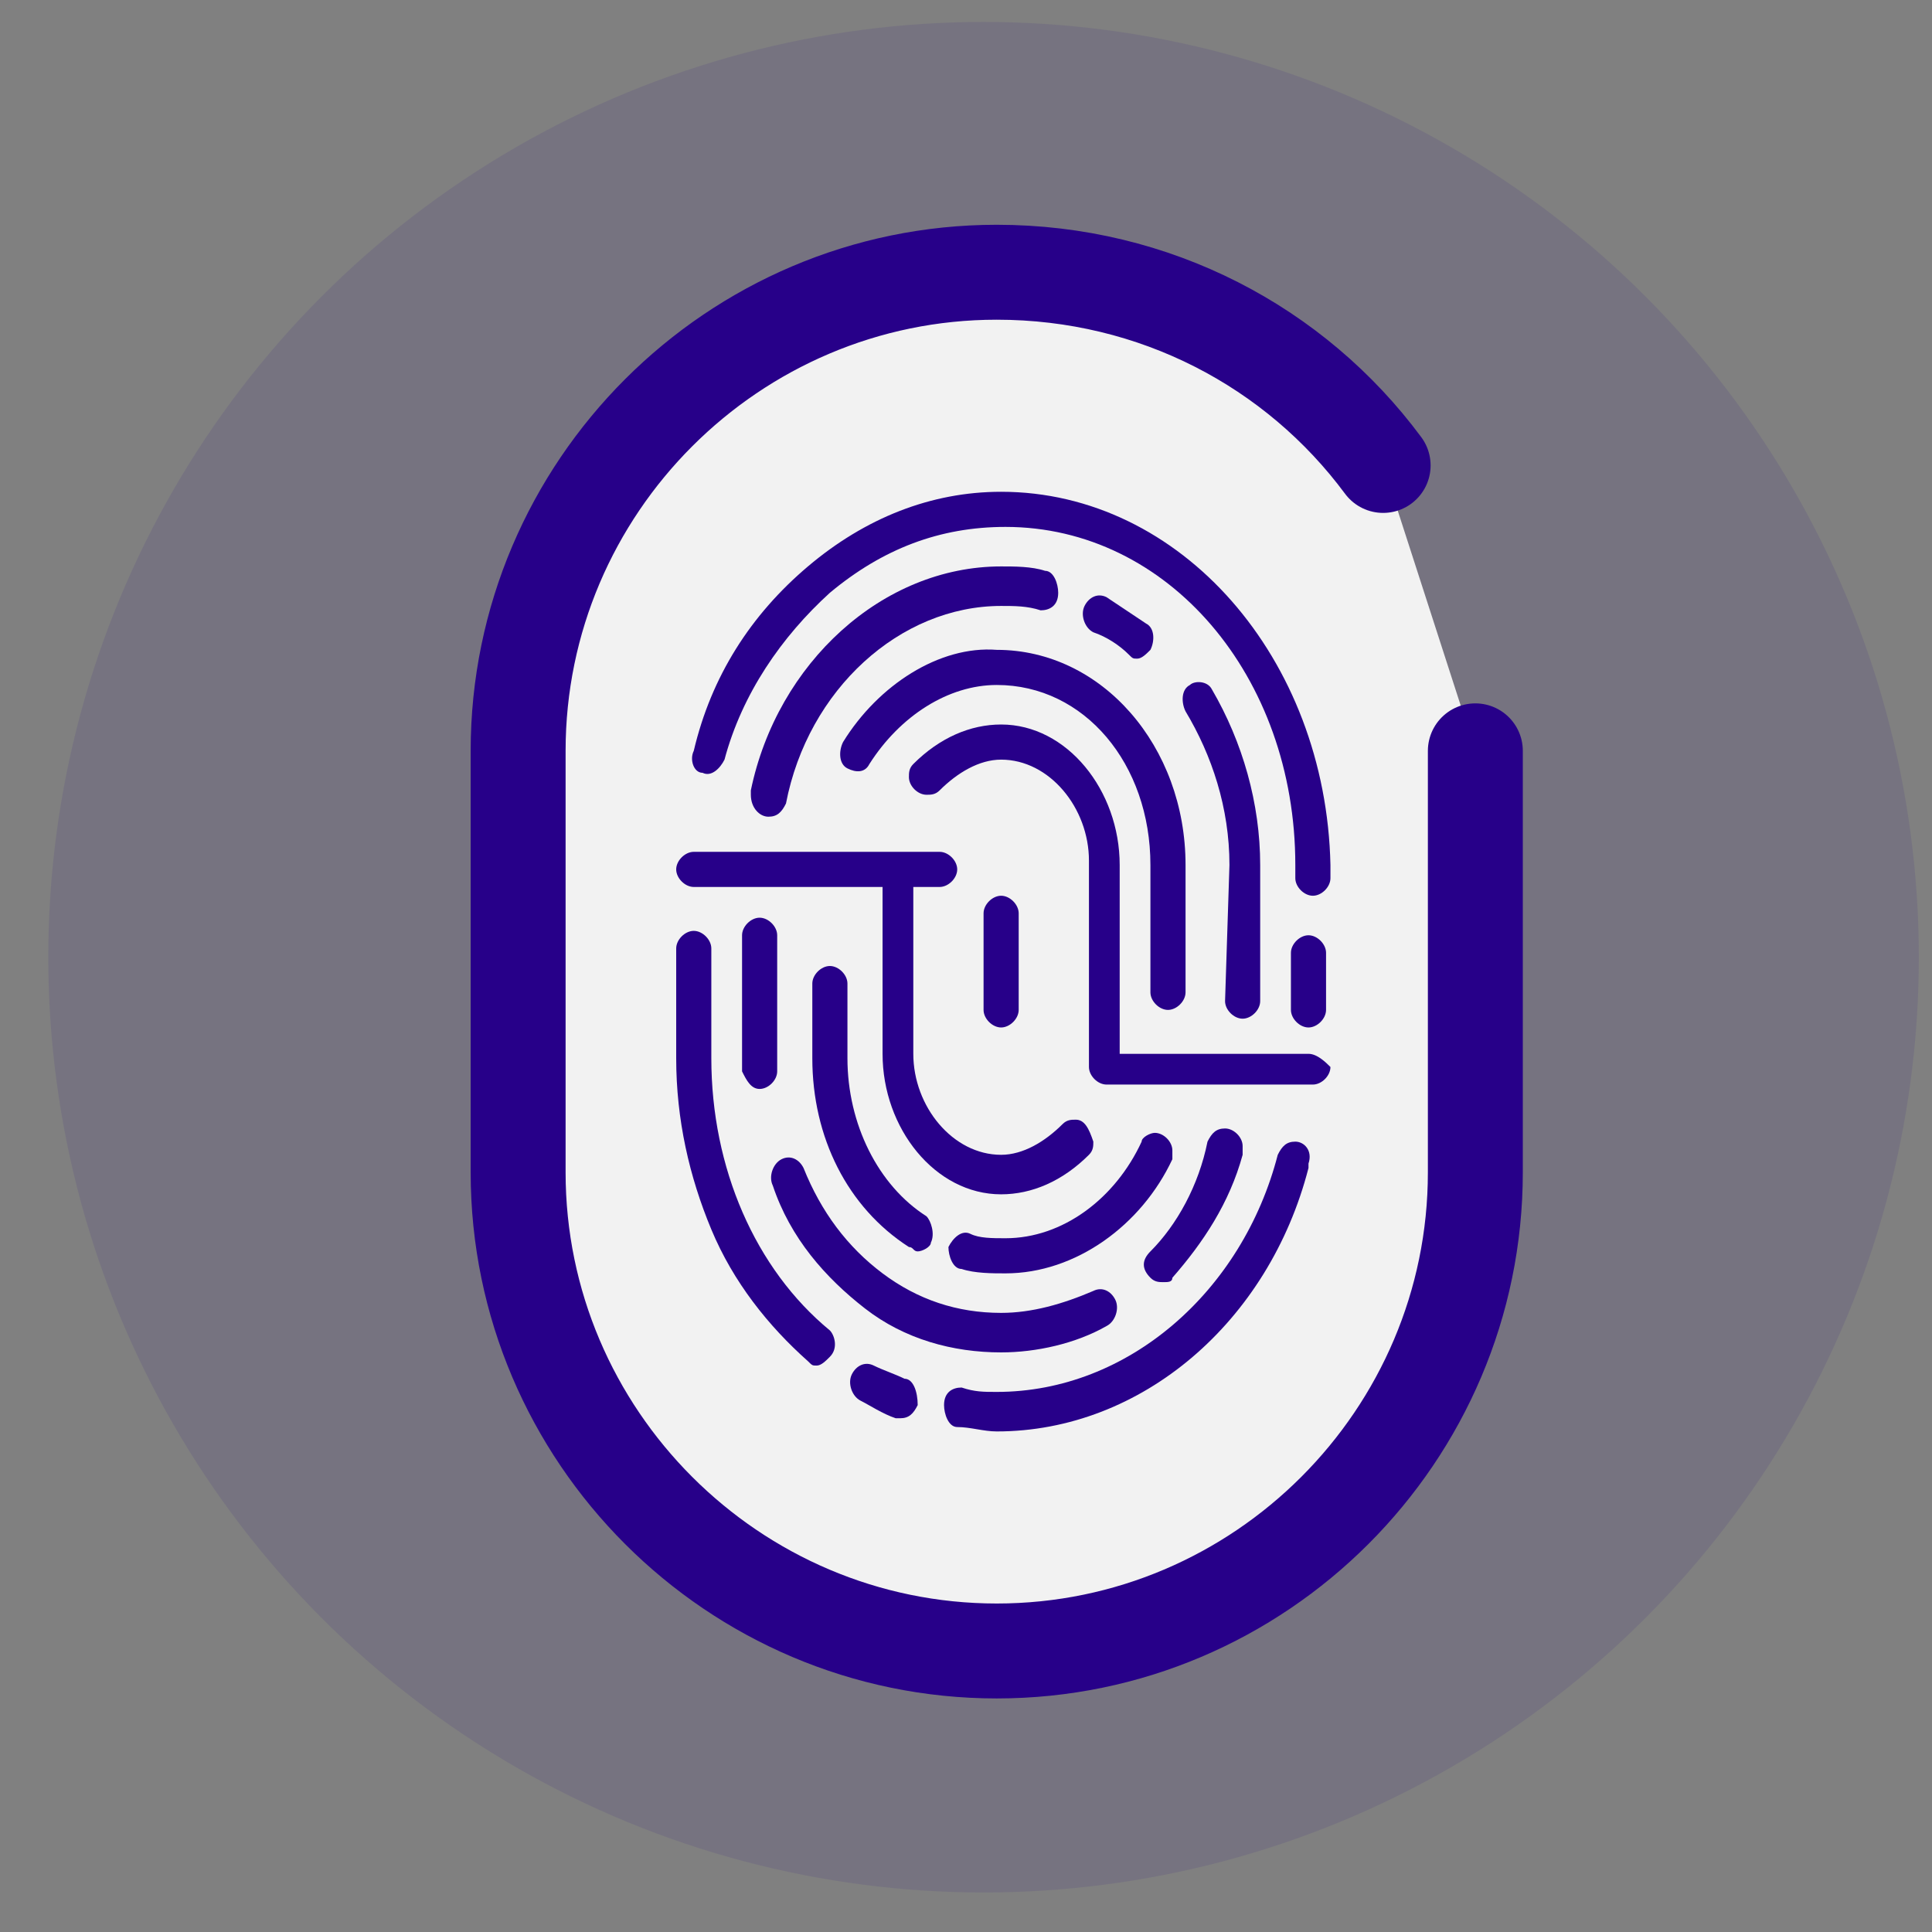 <?xml version="1.0" encoding="UTF-8"?> <!-- Generator: Adobe Illustrator 26.0.2, SVG Export Plug-In . SVG Version: 6.00 Build 0) --> <svg xmlns="http://www.w3.org/2000/svg" xmlns:xlink="http://www.w3.org/1999/xlink" version="1.1" id="Capa_1" x="0px" y="0px" viewBox="0 0 44 44" style="enable-background:new 0 0 44 44;" xml:space="preserve"><rect x="0" y="0" width="44" height="44" fill="#808080" stroke="none"/> <style type="text/css"> .st0{opacity:0.1;fill:#270089;} .st1{fill:#F2F2F2;stroke:#270089;stroke-width:2.162;stroke-linecap:round;stroke-linejoin:round;stroke-miterlimit:10;} .st2{fill:#270089;} .st3{fill:#F2F2F2;stroke:#270089;stroke-width:1.621;stroke-linecap:round;stroke-linejoin:round;stroke-miterlimit:10;} .st4{fill:none;stroke:#270089;stroke-width:2.162;stroke-linecap:square;stroke-linejoin:round;stroke-miterlimit:10;} .st5{fill:#F2F2F2;stroke:#270089;stroke-width:0.811;stroke-linecap:round;stroke-linejoin:round;stroke-miterlimit:10;} .st6{fill:none;stroke:#270089;stroke-width:2.162;stroke-linecap:round;stroke-linejoin:round;stroke-miterlimit:10;} .st7{fill:none;stroke:#270089;stroke-width:1.081;stroke-linecap:round;stroke-linejoin:round;stroke-miterlimit:10;} .st8{fill:#F2F2F2;} </style> <g> <circle class="st0" cx="22.4" cy="21.8" r="21.3"></circle> <path class="st1" d="M33.6,17.1v9.6c0,6-4.9,10.9-10.9,10.9h0c-6,0-10.9-4.9-10.9-10.9v-9.6c0-6,4.9-10.9,10.9-10.9h0 c3.6,0,6.8,1.7,8.8,4.4"></path> <g> <path id="XMLID_00000052814846575629697730000007698557740809387651_" class="st2" d="M29.8,24h-4.3v-4.3c0-1.7-1.2-3.2-2.7-3.2 c-0.7,0-1.4,0.3-2,0.9c-0.1,0.1-0.1,0.2-0.1,0.3c0,0.2,0.2,0.4,0.4,0.4c0.1,0,0.2,0,0.3-0.1l0,0c0.4-0.4,0.9-0.7,1.4-0.7 c1.1,0,2,1.1,2,2.3v4.7c0,0.2,0.2,0.4,0.4,0.4c0,0,0,0,0,0s0,0,0,0h4.7c0.2,0,0.4-0.2,0.4-0.4C30.2,24.2,30,24,29.8,24z"></path> <path id="XMLID_00000031911932036117595190000000862122864947414416_" class="st2" d="M24.5,25.5c-0.1,0-0.2,0-0.3,0.1l0,0 c-0.4,0.4-0.9,0.7-1.4,0.7c-1.1,0-2-1.1-2-2.3v-2.2h0v-1.6h0.6c0.2,0,0.4-0.2,0.4-0.4c0-0.2-0.2-0.4-0.4-0.4h-5.6 c-0.2,0-0.4,0.2-0.4,0.4c0,0.2,0.2,0.4,0.4,0.4h4.3v1.7h0v2.1c0,1.7,1.2,3.2,2.7,3.2c0.7,0,1.4-0.3,2-0.9c0.1-0.1,0.1-0.2,0.1-0.3 C24.8,25.7,24.7,25.5,24.5,25.5z"></path> <g id="XMLID_00000032618856761581581000000003161366122004108953_"> <path id="XMLID_00000176035548877992343590000015600723344027683479_" class="st2" d="M18.9,30.3c-1.7-1.4-2.7-3.7-2.7-6.2v-2.5 h0c0,0,0,0,0,0c0-0.2-0.2-0.4-0.4-0.4c-0.2,0-0.4,0.2-0.4,0.4c0,0,0,0,0,0h0v2.5c0,1.4,0.3,2.7,0.8,3.9c0.5,1.2,1.3,2.2,2.2,3 c0.1,0.1,0.1,0.1,0.2,0.1c0.1,0,0.2-0.1,0.3-0.2C19.1,30.7,19,30.4,18.9,30.3z"></path> <path id="XMLID_00000115503045291966592570000013029881166467201409_" class="st2" d="M20.6,31.4c-0.2-0.1-0.5-0.2-0.7-0.3 c-0.2-0.1-0.4,0-0.5,0.2c-0.1,0.2,0,0.5,0.2,0.6c0.2,0.1,0.5,0.3,0.8,0.4c0,0,0.1,0,0.1,0c0.2,0,0.3-0.1,0.4-0.3 C20.9,31.7,20.8,31.4,20.6,31.4z"></path> <path id="XMLID_00000096779010277721685770000008394152997861952135_" class="st2" d="M22.8,11.2c-1.6,0-3.1,0.6-4.4,1.7 c-1.3,1.1-2.2,2.5-2.6,4.2c-0.1,0.2,0,0.5,0.2,0.5c0.2,0.1,0.4-0.1,0.5-0.3c0.4-1.5,1.3-2.8,2.4-3.8c1.2-1,2.5-1.5,4-1.5 c3.7,0,6.6,3.4,6.6,7.7V20c0,0.2,0.2,0.4,0.4,0.4c0.2,0,0.4-0.2,0.4-0.4v-0.3C30.2,15,26.9,11.2,22.8,11.2z"></path> <path id="XMLID_00000098184681015786377250000017794413564140853152_" class="st2" d="M19.7,29.8c0.9,0.7,2,1,3.1,1 c0.8,0,1.7-0.2,2.4-0.6c0.2-0.1,0.3-0.4,0.2-0.6c-0.1-0.2-0.3-0.3-0.5-0.2c-0.7,0.3-1.4,0.5-2.1,0.5c-1,0-1.9-0.3-2.7-0.9 c-0.8-0.6-1.4-1.4-1.8-2.4c-0.1-0.2-0.3-0.3-0.5-0.2c-0.2,0.1-0.3,0.4-0.2,0.6C18,28.2,18.8,29.1,19.7,29.8z"></path> <path id="XMLID_00000155861966812952836710000011299940842670593968_" class="st2" d="M25.7,14.9c0.1,0.1,0.1,0.1,0.2,0.1 c0.1,0,0.2-0.1,0.3-0.2c0.1-0.2,0.1-0.5-0.1-0.6c-0.3-0.2-0.6-0.4-0.9-0.6c-0.2-0.1-0.4,0-0.5,0.2c-0.1,0.2,0,0.5,0.2,0.6 C25.2,14.5,25.5,14.7,25.7,14.9z"></path> <path id="XMLID_00000118369772885969798530000014125610722835863465_" class="st2" d="M19.2,16.9c-0.1,0.2-0.1,0.5,0.1,0.6 c0.2,0.1,0.4,0.1,0.5-0.1c0.7-1.1,1.8-1.8,2.9-1.8c2,0,3.5,1.8,3.5,4.1v2.9c0,0.2,0.2,0.4,0.4,0.4c0.2,0,0.4-0.2,0.4-0.4v-2.9 c0-2.7-1.9-4.9-4.3-4.9C21.4,14.7,20,15.6,19.2,16.9z"></path> <path id="XMLID_00000101074980144281062950000005842705290164390786_" class="st2" d="M18.9,22c-0.2,0-0.4,0.2-0.4,0.4v1.7 c0,1.8,0.8,3.4,2.2,4.3c0.1,0,0.1,0.1,0.2,0.1c0.1,0,0.3-0.1,0.3-0.2c0.1-0.2,0-0.5-0.1-0.6c-1.1-0.7-1.8-2.1-1.8-3.6v-1.7 C19.3,22.2,19.1,22,18.9,22z"></path> <path id="XMLID_00000139292514740087843080000008320649817414364324_" class="st2" d="M30.2,21.7L30.2,21.7 c0-0.2-0.2-0.4-0.4-0.4c-0.2,0-0.4,0.2-0.4,0.4h0v0l0,0l0,0V23c0,0.2,0.2,0.4,0.4,0.4c0.2,0,0.4-0.2,0.4-0.4V21.7L30.2,21.7 L30.2,21.7L30.2,21.7z"></path> <path id="XMLID_00000114772768873930906360000000940836902385924492_" class="st2" d="M26.3,25.8c-0.1,0-0.3,0.1-0.3,0.2 c-0.6,1.3-1.8,2.2-3.1,2.2c-0.3,0-0.6,0-0.8-0.1c-0.2-0.1-0.4,0.1-0.5,0.3c0,0.2,0.1,0.5,0.3,0.5c0.3,0.1,0.7,0.1,1,0.1 c1.6,0,3.1-1.1,3.8-2.6c0,0,0,0,0,0c0,0,0,0,0,0l0,0c0,0,0-0.1,0-0.2C26.7,26,26.5,25.8,26.3,25.8z"></path> <path id="XMLID_00000103944205795037402150000003483073633541373842_" class="st2" d="M27.9,22.8c0,0.2,0.2,0.4,0.4,0.4 c0.2,0,0.4-0.2,0.4-0.4h0v-3.1c0-1.4-0.4-2.8-1.1-4c-0.1-0.2-0.4-0.2-0.5-0.1c-0.2,0.1-0.2,0.4-0.1,0.6c0.6,1,1,2.2,1,3.5 L27.9,22.8C27.9,22.8,27.9,22.8,27.9,22.8z"></path> <path id="XMLID_00000108272281041034999670000007215538567367829897_" class="st2" d="M17.5,18.6c0.2,0,0.3-0.1,0.4-0.3l0,0 c0.5-2.6,2.6-4.5,4.9-4.5c0.3,0,0.6,0,0.9,0.1c0.2,0,0.4-0.1,0.4-0.4c0-0.2-0.1-0.5-0.3-0.5c-0.3-0.1-0.7-0.1-1-0.1 c-2.7,0-5.1,2.2-5.7,5.1l0,0c0,0,0,0.1,0,0.1C17.1,18.4,17.3,18.6,17.5,18.6z"></path> <path id="XMLID_00000098901913690619631800000006209178959325881779_" class="st2" d="M17.3,24.8c0.2,0,0.4-0.2,0.4-0.4v-3.1l0,0 c0-0.2-0.2-0.4-0.4-0.4c-0.2,0-0.4,0.2-0.4,0.4l0,0v3.1C17,24.6,17.1,24.8,17.3,24.8z"></path> <path id="XMLID_00000050654960840676493170000010754096726016670140_" class="st2" d="M29.5,26c-0.2,0-0.3,0.1-0.4,0.3l0,0l0,0 c-0.8,3.1-3.4,5.4-6.4,5.4c-0.3,0-0.5,0-0.8-0.1c-0.2,0-0.4,0.1-0.4,0.4c0,0.2,0.1,0.5,0.3,0.5c0.3,0,0.6,0.1,0.9,0.1 c3.3,0,6.2-2.5,7.1-6c0,0,0,0,0,0c0,0,0,0,0,0l0,0c0,0,0-0.1,0-0.1C29.9,26.2,29.7,26,29.5,26z"></path> <path id="XMLID_00000148663334540288526790000012679668338808589200_" class="st2" d="M26.2,28.5c-0.2,0.2-0.2,0.4,0,0.6 c0.1,0.1,0.2,0.1,0.3,0.1c0.1,0,0.2,0,0.2-0.1c0.7-0.8,1.3-1.7,1.6-2.8c0-0.1,0-0.1,0-0.2c0-0.2-0.2-0.4-0.4-0.4 c-0.2,0-0.3,0.1-0.4,0.3l0,0v0C27.3,27,26.8,27.9,26.2,28.5z"></path> <path id="XMLID_00000160874418377479792300000018398296955263719090_" class="st2" d="M23.2,20.8c0-0.2-0.2-0.4-0.4-0.4 c-0.2,0-0.4,0.2-0.4,0.4h0v0l0,0l0,0V23c0,0.2,0.2,0.4,0.4,0.4c0.2,0,0.4-0.2,0.4-0.4L23.2,20.8L23.2,20.8L23.2,20.8L23.2,20.8 L23.2,20.8z"></path> </g> </g> </g> </svg> 